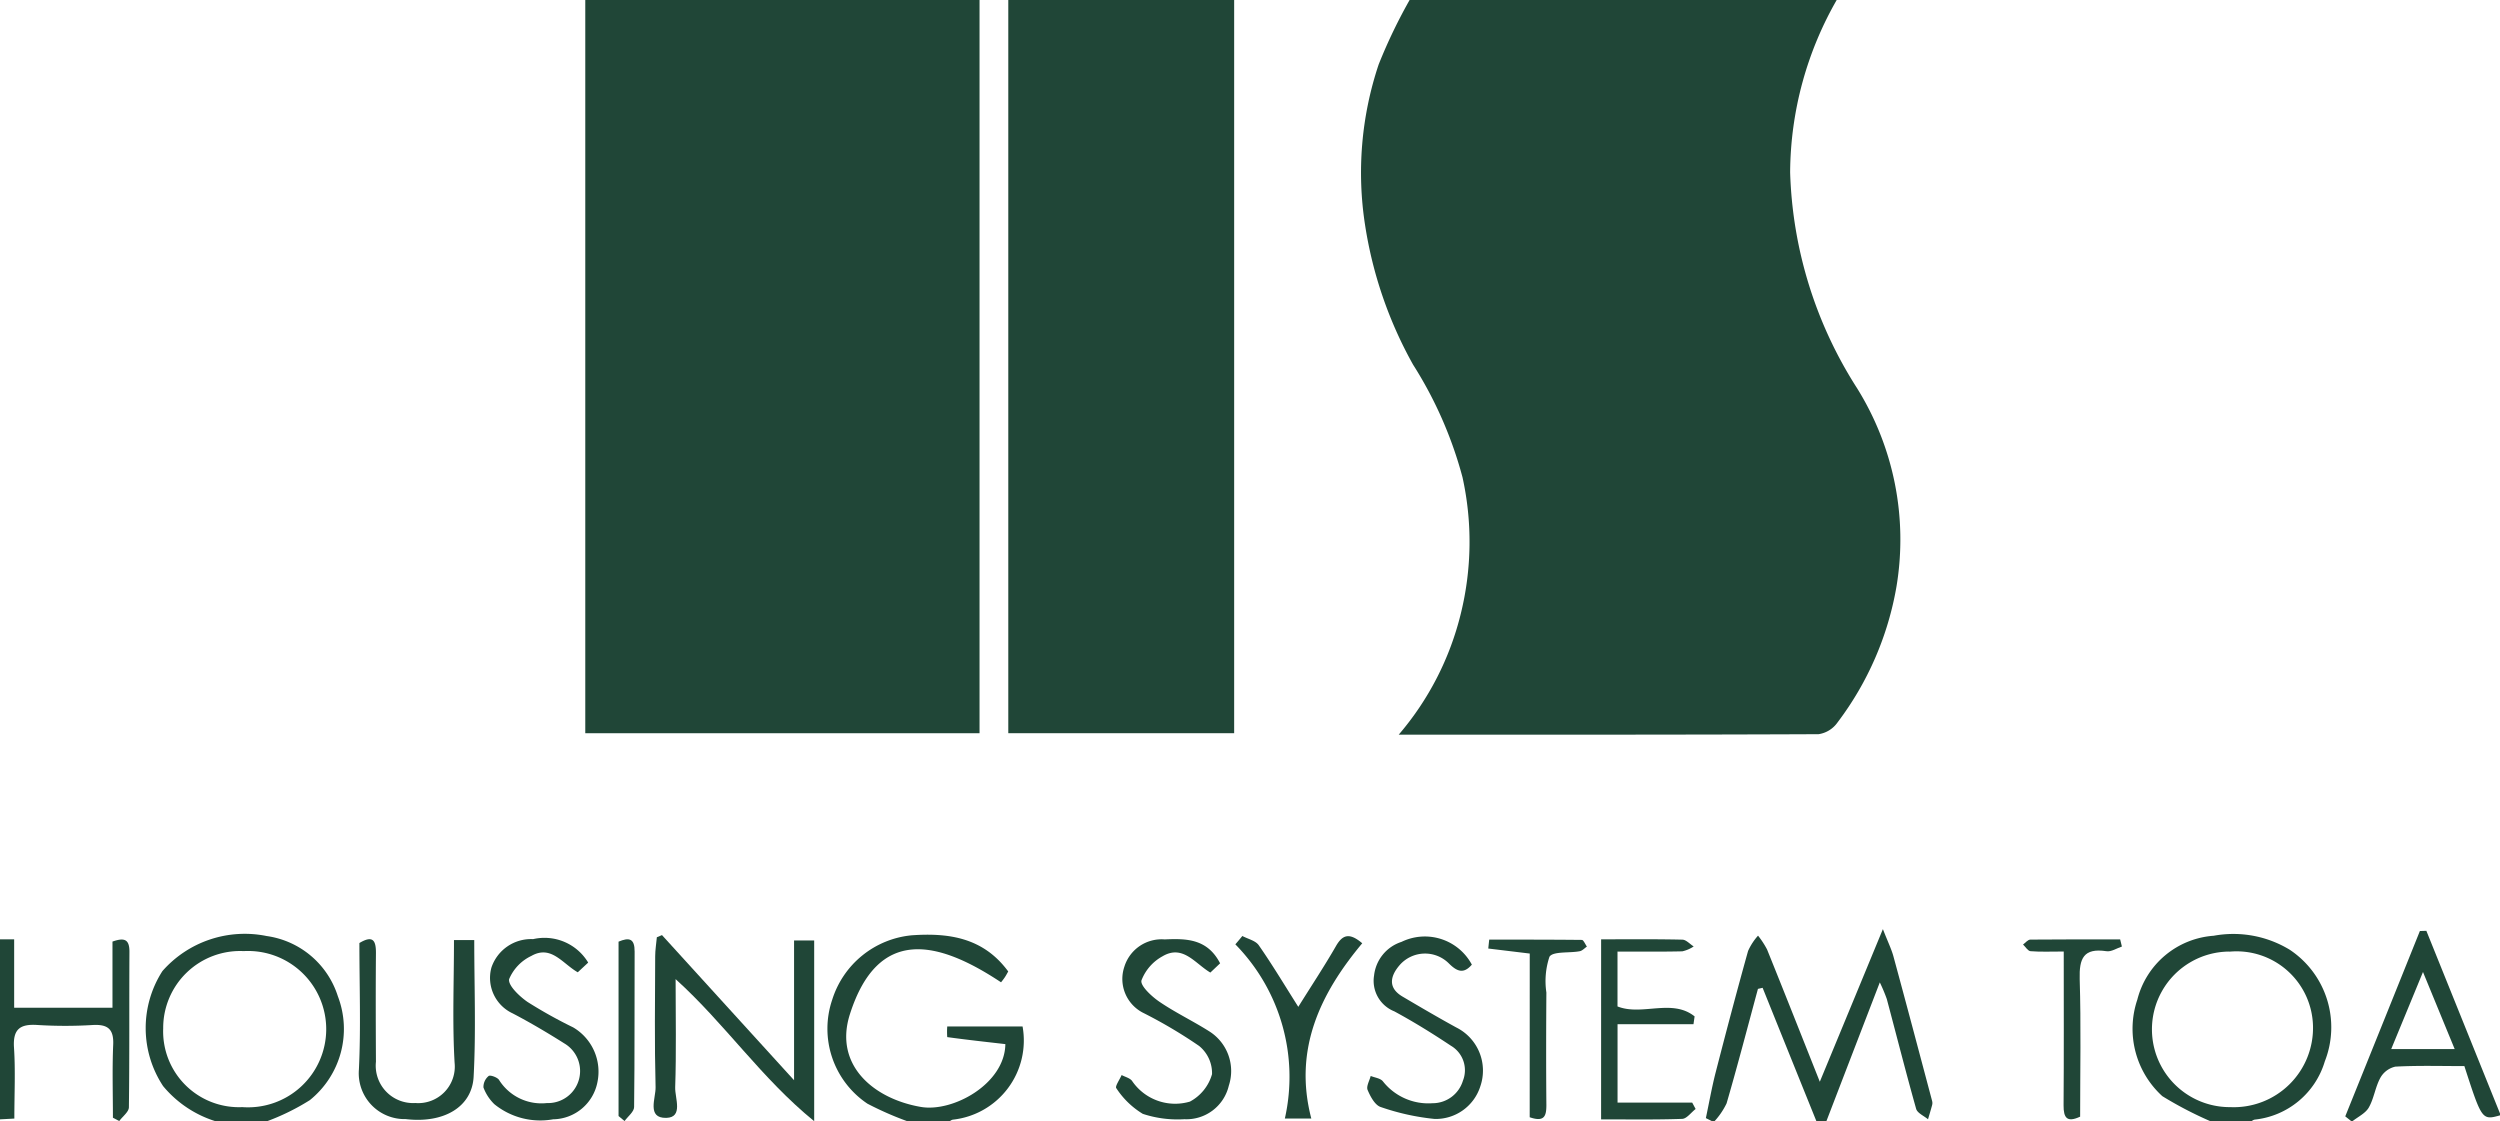 <svg id="h_logo" xmlns="http://www.w3.org/2000/svg" xmlns:xlink="http://www.w3.org/1999/xlink" width="107" height="48" viewBox="0 0 107 48">
  <defs>
    <clipPath id="clip-path">
      <rect id="長方形_4" data-name="長方形 4" width="107" height="48" fill="#204637"/>
    </clipPath>
  </defs>
  <g id="グループ_1" data-name="グループ 1" clip-path="url(#clip-path)">
    <path id="パス_1" data-name="パス 1" d="M186.917,0a14.988,14.988,0,0,0-2.043,7.467,18.093,18.093,0,0,0,2.854,9.219,12.244,12.244,0,0,1,1.7,8.489A13.382,13.382,0,0,1,186.9,31.01a1.205,1.205,0,0,1-.808.5c-5.942.027-11.886.021-17.971.021a12.525,12.525,0,0,0,2.661-5.193,12.835,12.835,0,0,0,.069-5.824,17.273,17.273,0,0,0-2.115-4.819,17.779,17.779,0,0,1-2.052-5.957,14.579,14.579,0,0,1,.58-6.895A22.637,22.637,0,0,1,168.637,0Z" transform="translate(-108.256 -0.087)" fill="#204637"/>
    <rect id="長方形_2" data-name="長方形 2" width="16.874" height="31.468" transform="translate(25.05 -0.086)" fill="#204637"/>
    <rect id="長方形_3" data-name="長方形 3" width="9.667" height="31.467" transform="translate(43.155 -0.086)" fill="#204637"/>
    <path id="パス_2" data-name="パス 2" d="M213.415,122.479q-1.171-2.9-2.342-5.808l-.2.046c-.442,1.633-.869,3.273-1.342,4.9a3.145,3.145,0,0,1-.55.8c-.112-.057-.225-.113-.337-.169.138-.652.254-1.309.419-1.955.447-1.737.906-3.473,1.388-5.2a2.531,2.531,0,0,1,.426-.654,3.658,3.658,0,0,1,.387.593c.736,1.821,1.458,3.65,2.257,5.66.907-2.194,1.75-4.229,2.7-6.533.212.547.364.848.451,1.167.56,2.06,1.107,4.125,1.656,6.19a.34.34,0,0,1,0,.174c-.053.2-.116.405-.176.608-.175-.147-.455-.264-.507-.444-.44-1.561-.838-3.135-1.256-4.7a7.08,7.08,0,0,0-.3-.715c-.818,2.125-1.574,4.087-2.328,6.049Z" transform="translate(-135.633 -74.393)" fill="#204637"/>
    <path id="パス_3" data-name="パス 3" d="M105.106,122.938a14.07,14.07,0,0,1-1.986-.849,3.862,3.862,0,0,1-1.505-4.453,3.96,3.96,0,0,1,3.4-2.753c1.591-.112,3.069.1,4.132,1.548-.038.064-.087.161-.148.252s-.14.187-.159.212c-2.71-1.8-5.265-2.4-6.468,1.361-.7,2.181,1.015,3.627,3.039,3.973,1.364.234,3.591-.984,3.613-2.689-.826-.094-1.659-.186-2.487-.3a3.091,3.091,0,0,1,0-.456h3.224a3.408,3.408,0,0,1-2.981,3.989c-.094.014-.177.109-.265.166Z" transform="translate(-65.995 -74.852)" fill="#204637"/>
    <path id="パス_4" data-name="パス 4" d="M21.393,122.867a4.756,4.756,0,0,1-2.6-1.6,4.51,4.51,0,0,1-.029-4.923,4.69,4.69,0,0,1,4.46-1.5,3.743,3.743,0,0,1,3.049,2.58,3.912,3.912,0,0,1-1.2,4.444,9.923,9.923,0,0,1-2.106,1Zm.79-.7a3.346,3.346,0,1,0,.062-6.678,3.292,3.292,0,0,0-3.448,3.306,3.245,3.245,0,0,0,3.385,3.372" transform="translate(-11.812 -74.782)" fill="#204637"/>
    <path id="パス_5" data-name="パス 5" d="M264.381,122.9a16.368,16.368,0,0,1-2.287-1.17,3.9,3.9,0,0,1-1.07-4.128,3.639,3.639,0,0,1,3.271-2.737,4.64,4.64,0,0,1,3.254.6,3.985,3.985,0,0,1,1.5,4.776,3.514,3.514,0,0,1-3,2.493c-.094.016-.177.109-.265.166Zm.578-7.358A3.327,3.327,0,1,0,265,122.2a3.393,3.393,0,0,0,3.543-3.484,3.272,3.272,0,0,0-3.582-3.169" transform="translate(-169.547 -74.815)" fill="#204637"/>
    <path id="パス_6" data-name="パス 6" d="M0,115.423H.692v2.929H4.9V115.52c.506-.18.73-.105.726.445-.013,2.213.005,4.428-.023,6.643,0,.2-.268.394-.413.592-.09-.047-.18-.095-.271-.142,0-1.042-.033-2.087.012-3.127.029-.665-.231-.875-.869-.841a19.184,19.184,0,0,1-2.366,0c-.75-.052-1.063.174-1.011.97.065.984.015,1.976.015,3.035l-.7.038Z" transform="translate(-0.086 -75.22)" fill="#204637"/>
    <path id="パス_7" data-name="パス 7" d="M86.964,122.869c-2.279-1.856-3.792-4.144-5.931-6.081,0,1.644.033,3.139-.018,4.633-.015.456.358,1.289-.382,1.306-.848.018-.444-.853-.457-1.314-.049-1.867-.023-3.734-.017-5.6,0-.273.047-.544.071-.817l.22-.092c1.839,2.021,3.677,4.043,5.653,6.212v-5.982h.861Z" transform="translate(-52.117 -74.882)" fill="#204637"/>
    <path id="パス_8" data-name="パス 8" d="M290.221,114.379q1.589,3.939,3.181,7.89c-.8.226-.8.226-1.554-2.1-.971,0-1.964-.03-2.954.023a.977.977,0,0,0-.645.484c-.217.4-.27.881-.494,1.27-.147.252-.474.4-.721.6l-.284-.226q1.6-3.965,3.194-7.932l.277-.009m1.213,5.062c-.457-1.109-.866-2.106-1.357-3.3-.5,1.218-.917,2.225-1.36,3.3Z" transform="translate(-186.373 -74.54)" fill="#204637"/>
    <path id="パス_9" data-name="パス 9" d="M48.148,115.446h.873c0,1.96.077,3.91-.027,5.85-.069,1.3-1.282,2.007-2.91,1.813a1.961,1.961,0,0,1-2-2.12c.087-1.8.021-3.616.021-5.415.592-.356.713-.094.708.443-.013,1.548-.008,3.093,0,4.64a1.6,1.6,0,0,0,1.685,1.764,1.564,1.564,0,0,0,1.682-1.723c-.1-1.712-.027-3.436-.027-5.253" transform="translate(-28.723 -75.212)" fill="#204637"/>
    <path id="パス_10" data-name="パス 10" d="M171.752,116.347c-.351.406-.629.3-.982-.051a1.442,1.442,0,0,0-2.11.073c-.388.451-.525.961.124,1.344.763.45,1.53.9,2.306,1.325a2.062,2.062,0,0,1,1.026,2.513,2,2,0,0,1-1.955,1.4,10.081,10.081,0,0,1-2.308-.51c-.247-.079-.443-.449-.562-.73-.065-.155.081-.4.132-.6.175.073.406.095.517.224a2.476,2.476,0,0,0,2.129.943,1.355,1.355,0,0,0,1.3-.961,1.215,1.215,0,0,0-.514-1.5c-.786-.523-1.591-1.022-2.421-1.471a1.406,1.406,0,0,1-.867-1.533,1.709,1.709,0,0,1,1.175-1.441,2.282,2.282,0,0,1,3.009.972" transform="translate(-108.757 -75.06)" fill="#204637"/>
    <path id="パス_11" data-name="パス 11" d="M63.769,116.385l-.443.412c-.654-.371-1.137-1.184-1.987-.7a1.925,1.925,0,0,0-.95.991c-.056.266.442.74.79.98a20.351,20.351,0,0,0,1.952,1.088,2.2,2.2,0,0,1,1.034,2.358,1.961,1.961,0,0,1-1.891,1.575,3.117,3.117,0,0,1-2.519-.648,1.942,1.942,0,0,1-.465-.714.608.608,0,0,1,.223-.492c.063-.052.376.057.445.171a2.141,2.141,0,0,0,2.048.988,1.372,1.372,0,0,0,.75-2.55c-.722-.456-1.458-.892-2.215-1.288a1.674,1.674,0,0,1-.911-1.958,1.789,1.789,0,0,1,1.784-1.22,2.181,2.181,0,0,1,2.356,1" transform="translate(-38.598 -75.183)" fill="#204637"/>
    <path id="パス_12" data-name="パス 12" d="M141.047,116.419l-.422.4c-.652-.384-1.172-1.211-2.042-.7a1.988,1.988,0,0,0-.906,1.034c-.06.227.431.684.761.91.683.467,1.44.827,2.141,1.272a2.006,2.006,0,0,1,.836,2.325,1.863,1.863,0,0,1-1.9,1.435,4.734,4.734,0,0,1-1.781-.229,3.541,3.541,0,0,1-1.135-1.1c-.061-.074.146-.369.229-.561.152.082.356.128.448.254a2.228,2.228,0,0,0,2.476.882,1.926,1.926,0,0,0,.945-1.174,1.5,1.5,0,0,0-.554-1.208,20.605,20.605,0,0,0-2.36-1.4,1.626,1.626,0,0,1-.839-1.988,1.668,1.668,0,0,1,1.725-1.171c.932-.042,1.831-.031,2.375,1.026" transform="translate(-88.822 -75.193)" fill="#204637"/>
    <path id="パス_13" data-name="パス 13" d="M195.846,115.418c1.2,0,2.338-.012,3.473.014.166,0,.326.19.489.291a1.435,1.435,0,0,1-.488.209c-.9.021-1.807.01-2.773.01v2.348c1.045.419,2.334-.349,3.3.427q-.024.168-.048.335h-3.25v3.354h3.195l.147.274c-.192.147-.379.415-.575.423-1.136.04-2.273.021-3.471.021Z" transform="translate(-127.318 -75.215)" fill="#204637"/>
    <path id="パス_14" data-name="パス 14" d="M151.454,115.009c.242.13.571.2.709.4.571.818,1.084,1.676,1.691,2.635.572-.918,1.12-1.744,1.612-2.6.283-.493.578-.586,1.125-.121-1.788,2.139-2.954,4.536-2.18,7.5h-1.132a8.1,8.1,0,0,0-2.119-7.454c.1-.117.2-.234.295-.352" transform="translate(-98.287 -74.951)" fill="#204637"/>
    <path id="パス_15" data-name="パス 15" d="M183.834,116.053l-1.775-.215c.013-.127.026-.253.041-.382,1.321,0,2.641,0,3.962.013.074,0,.146.186.219.286-.106.07-.2.183-.318.2-.444.083-1.141-.005-1.286.238a3.3,3.3,0,0,0-.131,1.528c-.011,1.6-.014,3.209,0,4.812,0,.465-.077.747-.714.526Z" transform="translate(-118.361 -75.241)" fill="#204637"/>
    <path id="パス_16" data-name="パス 16" d="M249.132,115.952c-.552,0-.989.021-1.423-.014-.114-.009-.213-.186-.32-.284.1-.074.206-.21.31-.212,1.282-.013,2.565-.008,3.847-.008.025.1.049.2.074.305-.22.073-.454.232-.659.2-.985-.149-1.172.311-1.147,1.192.06,1.951.019,3.906.019,5.889-.561.261-.713.057-.709-.489.016-2.154.007-4.309.007-6.578" transform="translate(-160.803 -75.227)" fill="#204637"/>
    <path id="パス_17" data-name="パス 17" d="M75.811,122.989v-7.467c.452-.191.692-.141.688.427-.011,2.217.006,4.435-.022,6.651,0,.2-.266.4-.409.6-.085-.073-.171-.144-.257-.215" transform="translate(-49.337 -75.219)" fill="#204637"/>
  </g>
</svg>
